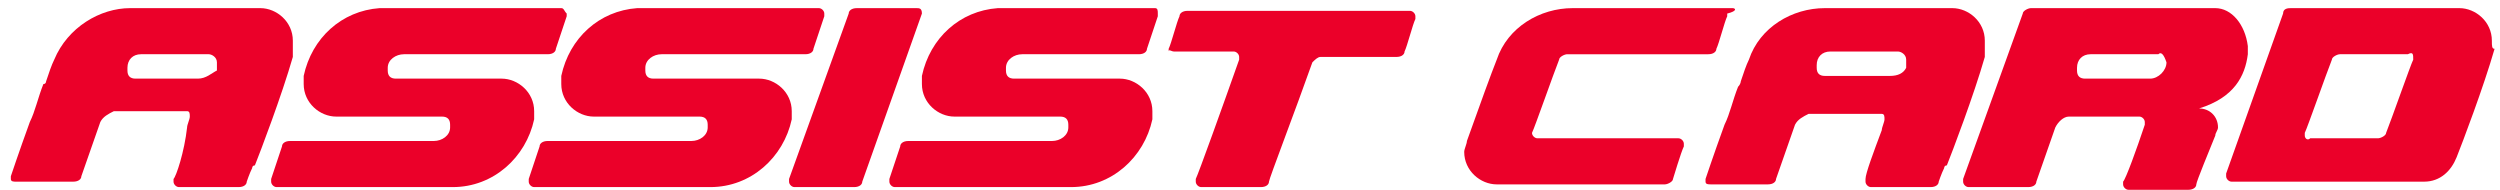 <?xml version="1.0" encoding="utf-8"?>
<!-- Generator: Adobe Illustrator 19.2.0, SVG Export Plug-In . SVG Version: 6.00 Build 0)  -->
<svg version="1.1" id="Layer_1" xmlns="http://www.w3.org/2000/svg" xmlns:xlink="http://www.w3.org/1999/xlink" x="0px" y="0px"
	 viewBox="0 0 92.2 7" style="enable-background:new 0 0 92.2 7;" xml:space="preserve">
<style type="text/css">
	.st0{fill:#EB0029;}
</style>
<g>
	<path class="st0" d="M34,0.5C34,0.5,34,0.5,34,0.5c0-0.2-0.1-0.2-0.2-0.2h-2.2c-0.2,0-0.3,0.1-0.3,0.2c0,0-2.2,6.1-2.2,6.1
		c0,0,0,0,0,0.1c0,0.1,0.1,0.2,0.2,0.2h2.2c0.2,0,0.3-0.1,0.3-0.2L34,0.5"/>
	<path class="st0" d="M43.3,1.9L43.3,1.9h2.2c0.1,0,0.2,0.1,0.2,0.2c0,0,0,0,0,0.1c-0.6,1.7-1.5,4.2-1.6,4.4c0,0,0,0,0,0l0,0
		c0,0,0,0,0,0.1c0,0.1,0.1,0.2,0.2,0.2h2.2h0c0.2,0,0.3-0.1,0.3-0.2c0,0,0,0,0,0c0-0.1,1-2.7,1.6-4.4c0,0,0,0,0,0
		c0.1-0.1,0.2-0.2,0.3-0.2h2.8h0c0.2,0,0.3-0.1,0.3-0.2c0,0,0,0,0,0c0.1-0.2,0.3-1,0.4-1.2c0,0,0,0,0,0l0,0c0,0,0,0,0-0.1
		c0-0.1-0.1-0.2-0.2-0.2h-8.2h0c-0.2,0-0.3,0.1-0.3,0.2c0,0,0,0,0,0c-0.1,0.2-0.3,1-0.4,1.2c0,0,0,0,0,0v0c0,0,0,0,0,0.1
		C43.1,1.8,43.2,1.9,43.3,1.9"/>
	<path class="st0" d="M20.7,0.3H14c-1.4,0.1-2.5,1.1-2.8,2.5l0,0c0,0.1,0,0.2,0,0.3c0,0.7,0.6,1.2,1.2,1.2c0,0,3.9,0,3.9,0
		c0.2,0,0.3,0.1,0.3,0.3c0,0,0,0,0,0.1v0v0v0c0,0.3-0.3,0.5-0.6,0.5h-5.3c-0.2,0-0.3,0.1-0.3,0.2L10,6.6c0,0,0,0,0,0.1
		c0,0.1,0.1,0.2,0.2,0.2h6.5c1.5,0,2.7-1.1,3-2.5v0c0-0.1,0-0.2,0-0.3c0-0.7-0.6-1.2-1.2-1.2h-3.9h0c-0.2,0-0.3-0.1-0.3-0.3
		c0,0,0,0,0-0.1v0c0-0.3,0.3-0.5,0.6-0.5h5.3c0.2,0,0.3-0.1,0.3-0.2l0.4-1.2c0,0,0,0,0-0.1C20.8,0.4,20.8,0.3,20.7,0.3"/>
	<path class="st0" d="M30.2,0.3h-6.7c-1.4,0.1-2.5,1.1-2.8,2.5v0c0,0.1,0,0.2,0,0.3c0,0.7,0.6,1.2,1.2,1.2c0,0,3.9,0,3.9,0
		c0.2,0,0.3,0.1,0.3,0.3c0,0,0,0,0,0.1c0,0,0,0,0,0v0v0c0,0.3-0.3,0.5-0.6,0.5h-5.3c-0.2,0-0.3,0.1-0.3,0.2l-0.4,1.2c0,0,0,0,0,0.1
		c0,0.1,0.1,0.2,0.2,0.2h6.5c1.5,0,2.7-1.1,3-2.5c0,0,0,0,0,0c0-0.1,0-0.2,0-0.3c0-0.7-0.6-1.2-1.2-1.2h-3.9h0
		c-0.2,0-0.3-0.1-0.3-0.3c0,0,0,0,0-0.1c0,0,0,0,0,0c0-0.3,0.3-0.5,0.6-0.5h5.3c0.2,0,0.3-0.1,0.3-0.2l0.4-1.2c0,0,0,0,0-0.1
		C30.4,0.4,30.3,0.3,30.2,0.3"/>
	<path class="st0" d="M42.6,0.3h-5.8c-1.4,0.1-2.5,1.1-2.8,2.5c0,0,0,0,0,0c0,0.1,0,0.2,0,0.3c0,0.7,0.6,1.2,1.2,1.2
		c0,0,3.9,0,3.9,0c0.2,0,0.3,0.1,0.3,0.3c0,0,0,0,0,0.1v0c0,0,0,0,0,0v0c0,0.3-0.3,0.5-0.6,0.5h-5.3c-0.2,0-0.3,0.1-0.3,0.2
		l-0.4,1.2c0,0,0,0,0,0.1c0,0.1,0.1,0.2,0.2,0.2h6.5c1.5,0,2.7-1.1,3-2.5v0c0-0.1,0-0.2,0-0.3c0-0.7-0.6-1.2-1.2-1.2h-3.9h0
		c-0.2,0-0.3-0.1-0.3-0.3c0,0,0,0,0-0.1c0,0,0,0,0,0c0-0.3,0.3-0.5,0.6-0.5H42c0.2,0,0.3-0.1,0.3-0.2l0.4-1.2c0,0,0,0,0-0.1
		C42.7,0.4,42.7,0.3,42.6,0.3"/>
	<path class="st0" d="M63.9,0.3L63.9,0.3l-5.9,0c-1.2,0-2.4,0.7-2.8,1.9c-0.2,0.5-0.6,1.6-1.1,3v0c0,0.1-0.1,0.3-0.1,0.4
		c0,0.7,0.6,1.2,1.2,1.2h0h6.2c0.1,0,0.3-0.1,0.3-0.2c0,0,0.3-1,0.4-1.2c0,0,0,0,0,0v0c0,0,0,0,0-0.1c0-0.1-0.1-0.2-0.2-0.2v0
		l-5.2,0h0h0c-0.1,0-0.2-0.1-0.2-0.2c0,0,0,0,0,0h0c0,0,0,0,0,0c0.1-0.2,0.8-2.2,1-2.7c0-0.1,0.2-0.2,0.3-0.2h5.2h0
		c0.2,0,0.3-0.1,0.3-0.2c0,0,0,0,0,0c0.1-0.2,0.3-1,0.4-1.2c0,0,0,0,0,0h0c0,0,0,0,0-0.1C64.1,0.4,64,0.3,63.9,0.3"/>
	<path class="st0" d="M91.9,1.5c0-0.7-0.6-1.2-1.2-1.2h0h-6.2c-0.1,0-0.3,0-0.3,0.2c0,0-2.1,5.9-2.1,5.9c0,0,0,0.1,0,0.1
		c0,0,0,0,0,0c0,0,0,0,0,0c0,0,0,0,0,0c0,0.1,0.1,0.2,0.2,0.2h7.1c0.6,0,1-0.4,1.2-0.9c0.2-0.5,1-2.6,1.4-4c0,0,0,0,0,0
		C91.9,1.8,91.9,1.7,91.9,1.5 M89,2.2c-0.1,0.2-0.8,2.2-1,2.7c0,0.1-0.2,0.2-0.3,0.2h-2.5C85.1,5.2,85,5.1,85,5c0,0,0,0,0-0.1
		c0.1-0.2,0.8-2.2,1-2.7c0-0.1,0.2-0.2,0.3-0.2c0,0,2.5,0,2.5,0v0C89,1.9,89,2,89,2.2C89,2.1,89,2.2,89,2.2"/>
	<path class="st0" d="M73.2,1.5c0-0.7-0.6-1.2-1.2-1.2h0h-0.3h0h-4.2l0,0h-0.2c-1.2,0-2.4,0.7-2.8,1.9c-0.1,0.2-0.2,0.5-0.3,0.8
		c0,0,0,0.1-0.1,0.2c-0.2,0.5-0.3,1-0.5,1.4h0c-0.4,1.1-0.7,2-0.7,2v0c0,0,0,0,0,0.1c0,0,0,0,0,0c0,0.1,0.1,0.1,0.2,0.1h1.1v0h1h0h0
		h0h0c0.2,0,0.3-0.1,0.3-0.2l0.7-2c0.1-0.2,0.3-0.3,0.5-0.4c0.8,0,2.1,0,2.7,0c0.1,0,0.1,0.1,0.1,0.2c0,0,0,0,0,0
		c0,0.1-0.1,0.3-0.1,0.4h0c-0.3,0.8-0.6,1.6-0.6,1.8c0,0,0,0,0,0l0,0c0,0,0,0,0,0.1c0,0.1,0.1,0.2,0.2,0.2h0h0.7v0h0.9h0h0.2
		c0,0,0,0,0.1,0h0.3h0c0.2,0,0.3-0.1,0.3-0.2c0,0,0,0,0,0c0,0,0.1-0.3,0.2-0.5c0,0,0-0.1,0.1-0.1c0.2-0.5,1-2.6,1.4-4c0,0,0,0,0,0
		C73.2,1.8,73.2,1.6,73.2,1.5 M69.7,2.8c0,0-0.5,0-1.1,0h-0.1c-0.6,0-1.2,0-1.2,0c-0.2,0-0.3-0.1-0.3-0.3c0,0,0,0,0-0.1v0v0
		c0,0,0,0,0,0v0c0-0.3,0.2-0.5,0.5-0.5c0,0,0,0,0,0H70c0.1,0,0.3,0.1,0.3,0.3c0,0,0,0,0,0.1v0c0,0,0,0,0,0v0c0,0,0,0.1,0,0.1
		c0,0,0,0.1,0,0.1C70.2,2.7,70,2.8,69.7,2.8L69.7,2.8L69.7,2.8L69.7,2.8z"/>
	<path class="st0" d="M10.8,1.5c0-0.7-0.6-1.2-1.2-1.2h0H9.3h0H5l0,0H4.8C3.7,0.3,2.5,1,2,2.2C1.9,2.4,1.8,2.7,1.7,3
		c0,0,0,0.1-0.1,0.1c-0.2,0.5-0.3,1-0.5,1.4h0c-0.4,1.1-0.7,2-0.7,2c0,0,0,0,0,0.1c0,0,0,0,0,0c0,0.1,0.1,0.1,0.2,0.1h1.1v0h1h0h0h0
		h0c0.2,0,0.3-0.1,0.3-0.2l0.7-2c0.1-0.2,0.3-0.3,0.5-0.4c0.7,0,2.1,0,2.7,0c0.1,0,0.1,0.1,0.1,0.2c0,0,0,0,0,0
		c0,0.1-0.1,0.3-0.1,0.4h0C6.8,5.6,6.5,6.5,6.4,6.6c0,0,0,0,0,0c0,0,0,0,0,0.1c0,0.1,0.1,0.2,0.2,0.2h0h0.7v0h0.9h0h0.2
		c0,0,0,0,0.1,0h0.3h0c0.2,0,0.3-0.1,0.3-0.2c0,0,0,0,0,0c0,0,0.1-0.3,0.2-0.5c0,0,0-0.1,0.1-0.1c0.2-0.5,1-2.6,1.4-4c0,0,0,0,0,0
		C10.8,1.8,10.8,1.7,10.8,1.5 M7.3,2.9H6.3H6.1H5c-0.2,0-0.3-0.1-0.3-0.3c0,0,0,0,0-0.1c0,0,0,0,0,0v0v0c0-0.3,0.2-0.5,0.5-0.5
		c0,0,0,0,0,0h2.5c0.1,0,0.3,0.1,0.3,0.3c0,0,0,0,0,0.1v0v0v0c0,0,0,0.1,0,0.1c0,0,0,0.1,0,0.1C7.8,2.7,7.6,2.9,7.3,2.9L7.3,2.9
		L7.3,2.9z"/>
	<path class="st0" d="M81.7,0.3h-6.8c-0.1,0-0.3,0.1-0.3,0.2c0,0-2.2,6.1-2.2,6.1v0c0,0,0,0,0,0.1c0,0.1,0.1,0.2,0.2,0.2h2.2
		c0.2,0,0.3-0.1,0.3-0.2l0.7-2c0.1-0.2,0.3-0.4,0.5-0.4h0l0,0l2.6,0h0c0.1,0,0.2,0.1,0.2,0.2c0,0,0,0,0,0.1c-0.3,0.9-0.7,2-0.8,2.1
		c0,0,0,0,0,0l0,0c0,0,0,0,0,0.1c0,0.1,0.1,0.2,0.2,0.2h2.2c0.2,0,0.3-0.1,0.3-0.2c0,0,0,0,0,0c0-0.1,0.5-1.3,0.7-1.8l0,0
		c0-0.1,0.1-0.2,0.1-0.3c0-0.4-0.3-0.7-0.7-0.7c0,0,0,0,0,0c1.3-0.4,1.7-1.2,1.8-2c0,0,0-0.2,0-0.2c0,0,0,0,0-0.1
		C82.8,0.9,82.3,0.3,81.7,0.3 M79.9,2.3L79.9,2.3C79.9,2.3,79.9,2.3,79.9,2.3L79.9,2.3c0,0.3-0.3,0.6-0.6,0.6c0,0,0,0,0,0
		c0,0-2.4,0-2.4,0c-0.2,0-0.3-0.1-0.3-0.3c0,0,0,0,0-0.1v0v0v0c0,0,0,0,0,0c0-0.3,0.2-0.5,0.5-0.5c0,0,0,0,0.1,0c0,0,2.4,0,2.4,0
		C79.7,1.9,79.8,2,79.9,2.3C79.9,2.2,79.9,2.2,79.9,2.3L79.9,2.3z"/>
</g>
</svg>

